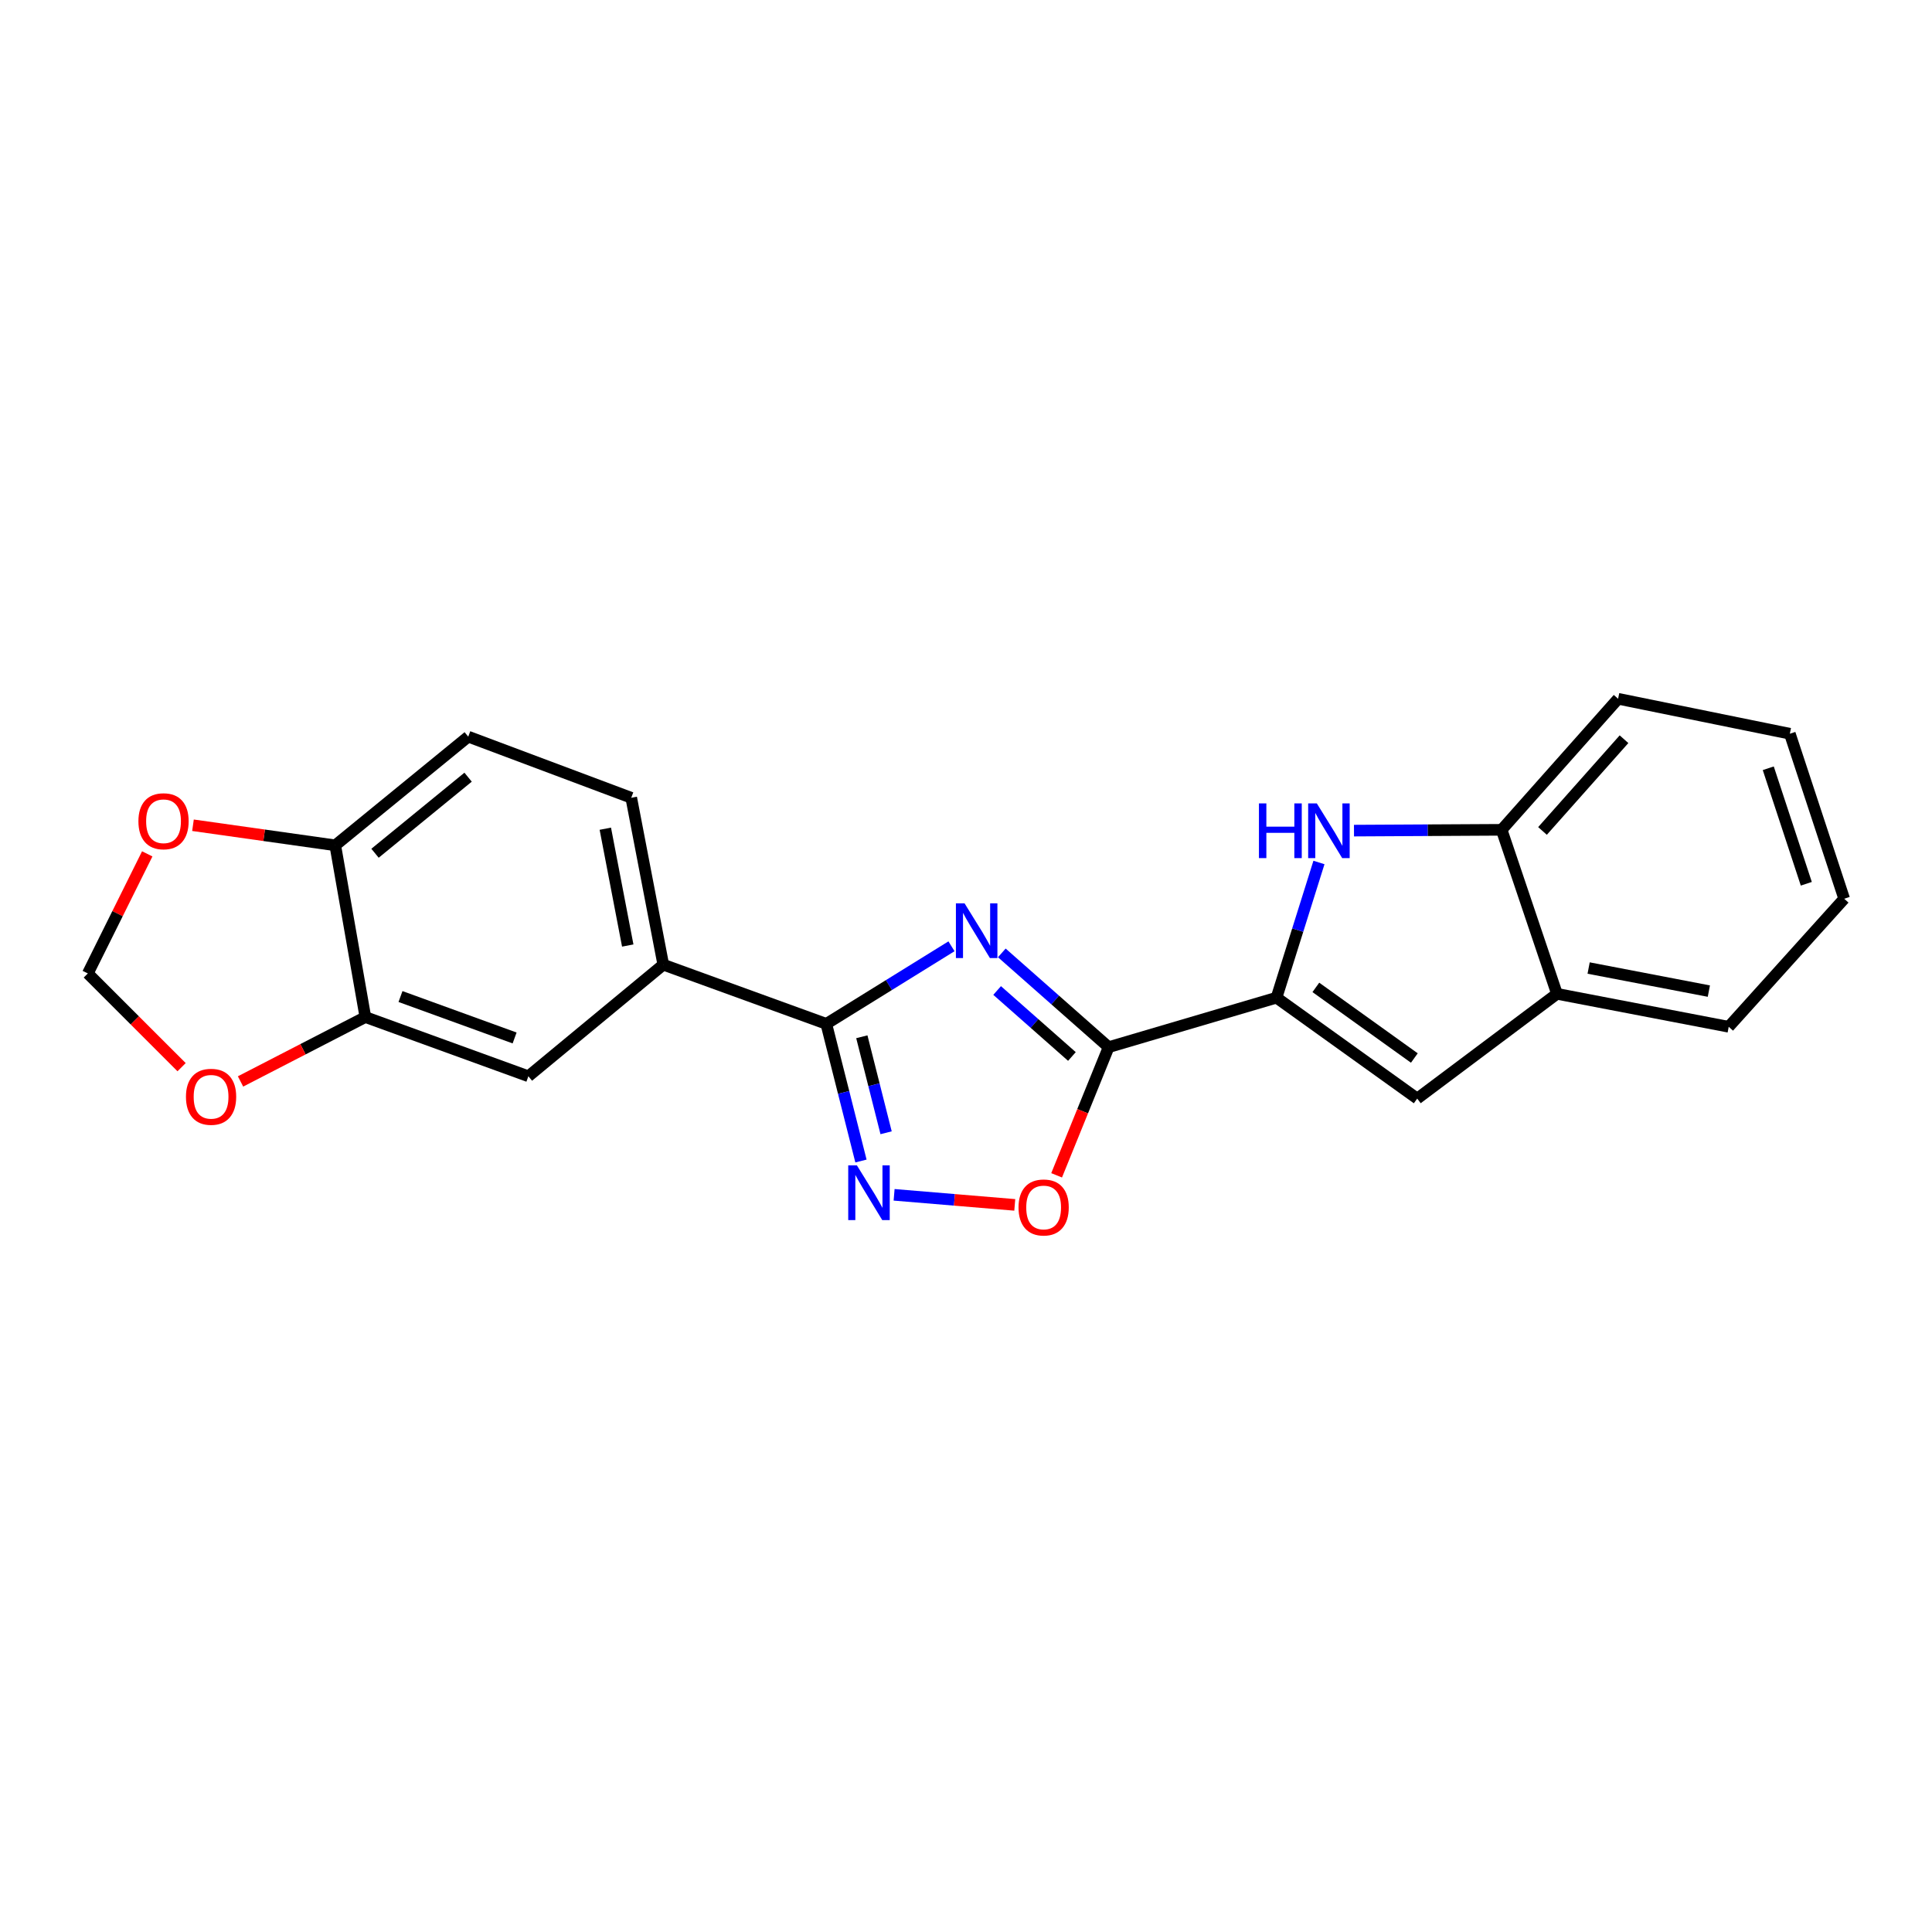 <?xml version='1.0' encoding='iso-8859-1'?>
<svg version='1.1' baseProfile='full'
              xmlns='http://www.w3.org/2000/svg'
                      xmlns:rdkit='http://www.rdkit.org/xml'
                      xmlns:xlink='http://www.w3.org/1999/xlink'
                  xml:space='preserve'
width='1000px' height='1000px' viewBox='0 0 1000 1000'>
<!-- END OF HEADER -->
<rect style='opacity:1.0;fill:#FFFFFF;stroke:none' width='1000' height='1000' x='0' y='0'> </rect>
<path class='bond-0' d='M 518.534,493.215 L 546.182,517.611' style='fill:none;fill-rule:evenodd;stroke:#0000FF;stroke-width:6px;stroke-linecap:butt;stroke-linejoin:miter;stroke-opacity:1' />
<path class='bond-0' d='M 546.182,517.611 L 573.83,542.007' style='fill:none;fill-rule:evenodd;stroke:#000000;stroke-width:6px;stroke-linecap:butt;stroke-linejoin:miter;stroke-opacity:1' />
<path class='bond-0' d='M 516.112,512.678 L 535.466,529.756' style='fill:none;fill-rule:evenodd;stroke:#0000FF;stroke-width:6px;stroke-linecap:butt;stroke-linejoin:miter;stroke-opacity:1' />
<path class='bond-0' d='M 535.466,529.756 L 554.82,546.833' style='fill:none;fill-rule:evenodd;stroke:#000000;stroke-width:6px;stroke-linecap:butt;stroke-linejoin:miter;stroke-opacity:1' />
<path class='bond-2' d='M 492.487,489.801 L 460.089,509.875' style='fill:none;fill-rule:evenodd;stroke:#0000FF;stroke-width:6px;stroke-linecap:butt;stroke-linejoin:miter;stroke-opacity:1' />
<path class='bond-2' d='M 460.089,509.875 L 427.69,529.95' style='fill:none;fill-rule:evenodd;stroke:#000000;stroke-width:6px;stroke-linecap:butt;stroke-linejoin:miter;stroke-opacity:1' />
<path class='bond-1' d='M 573.83,542.007 L 660.717,516.398' style='fill:none;fill-rule:evenodd;stroke:#000000;stroke-width:6px;stroke-linecap:butt;stroke-linejoin:miter;stroke-opacity:1' />
<path class='bond-5' d='M 573.83,542.007 L 560.368,575.175' style='fill:none;fill-rule:evenodd;stroke:#000000;stroke-width:6px;stroke-linecap:butt;stroke-linejoin:miter;stroke-opacity:1' />
<path class='bond-5' d='M 560.368,575.175 L 546.906,608.342' style='fill:none;fill-rule:evenodd;stroke:#FF0000;stroke-width:6px;stroke-linecap:butt;stroke-linejoin:miter;stroke-opacity:1' />
<path class='bond-4' d='M 660.717,516.398 L 671.704,481.41' style='fill:none;fill-rule:evenodd;stroke:#000000;stroke-width:6px;stroke-linecap:butt;stroke-linejoin:miter;stroke-opacity:1' />
<path class='bond-4' d='M 671.704,481.41 L 682.69,446.421' style='fill:none;fill-rule:evenodd;stroke:#0000FF;stroke-width:6px;stroke-linecap:butt;stroke-linejoin:miter;stroke-opacity:1' />
<path class='bond-6' d='M 660.717,516.398 L 733.549,568.624' style='fill:none;fill-rule:evenodd;stroke:#000000;stroke-width:6px;stroke-linecap:butt;stroke-linejoin:miter;stroke-opacity:1' />
<path class='bond-6' d='M 681.081,511.07 L 732.063,547.628' style='fill:none;fill-rule:evenodd;stroke:#000000;stroke-width:6px;stroke-linecap:butt;stroke-linejoin:miter;stroke-opacity:1' />
<path class='bond-3' d='M 427.69,529.95 L 436.661,565.443' style='fill:none;fill-rule:evenodd;stroke:#000000;stroke-width:6px;stroke-linecap:butt;stroke-linejoin:miter;stroke-opacity:1' />
<path class='bond-3' d='M 436.661,565.443 L 445.632,600.936' style='fill:none;fill-rule:evenodd;stroke:#0000FF;stroke-width:6px;stroke-linecap:butt;stroke-linejoin:miter;stroke-opacity:1' />
<path class='bond-3' d='M 446.085,536.629 L 452.364,561.474' style='fill:none;fill-rule:evenodd;stroke:#000000;stroke-width:6px;stroke-linecap:butt;stroke-linejoin:miter;stroke-opacity:1' />
<path class='bond-3' d='M 452.364,561.474 L 458.644,586.319' style='fill:none;fill-rule:evenodd;stroke:#0000FF;stroke-width:6px;stroke-linecap:butt;stroke-linejoin:miter;stroke-opacity:1' />
<path class='bond-7' d='M 427.69,529.95 L 343.314,499.311' style='fill:none;fill-rule:evenodd;stroke:#000000;stroke-width:6px;stroke-linecap:butt;stroke-linejoin:miter;stroke-opacity:1' />
<path class='bond-22' d='M 462.789,618.436 L 494.017,621.043' style='fill:none;fill-rule:evenodd;stroke:#0000FF;stroke-width:6px;stroke-linecap:butt;stroke-linejoin:miter;stroke-opacity:1' />
<path class='bond-22' d='M 494.017,621.043 L 525.244,623.651' style='fill:none;fill-rule:evenodd;stroke:#FF0000;stroke-width:6px;stroke-linecap:butt;stroke-linejoin:miter;stroke-opacity:1' />
<path class='bond-8' d='M 700.822,429.927 L 739.033,429.719' style='fill:none;fill-rule:evenodd;stroke:#0000FF;stroke-width:6px;stroke-linecap:butt;stroke-linejoin:miter;stroke-opacity:1' />
<path class='bond-8' d='M 739.033,429.719 L 777.244,429.511' style='fill:none;fill-rule:evenodd;stroke:#000000;stroke-width:6px;stroke-linecap:butt;stroke-linejoin:miter;stroke-opacity:1' />
<path class='bond-9' d='M 733.549,568.624 L 805.886,514.401' style='fill:none;fill-rule:evenodd;stroke:#000000;stroke-width:6px;stroke-linecap:butt;stroke-linejoin:miter;stroke-opacity:1' />
<path class='bond-11' d='M 343.314,499.311 L 273.488,557.07' style='fill:none;fill-rule:evenodd;stroke:#000000;stroke-width:6px;stroke-linecap:butt;stroke-linejoin:miter;stroke-opacity:1' />
<path class='bond-16' d='M 343.314,499.311 L 326.73,412.928' style='fill:none;fill-rule:evenodd;stroke:#000000;stroke-width:6px;stroke-linecap:butt;stroke-linejoin:miter;stroke-opacity:1' />
<path class='bond-16' d='M 324.92,489.407 L 313.311,428.939' style='fill:none;fill-rule:evenodd;stroke:#000000;stroke-width:6px;stroke-linecap:butt;stroke-linejoin:miter;stroke-opacity:1' />
<path class='bond-18' d='M 777.244,429.511 L 837.524,361.683' style='fill:none;fill-rule:evenodd;stroke:#000000;stroke-width:6px;stroke-linecap:butt;stroke-linejoin:miter;stroke-opacity:1' />
<path class='bond-18' d='M 798.393,430.096 L 840.588,382.616' style='fill:none;fill-rule:evenodd;stroke:#000000;stroke-width:6px;stroke-linecap:butt;stroke-linejoin:miter;stroke-opacity:1' />
<path class='bond-23' d='M 777.244,429.511 L 805.886,514.401' style='fill:none;fill-rule:evenodd;stroke:#000000;stroke-width:6px;stroke-linecap:butt;stroke-linejoin:miter;stroke-opacity:1' />
<path class='bond-19' d='M 805.886,514.401 L 894.779,531.461' style='fill:none;fill-rule:evenodd;stroke:#000000;stroke-width:6px;stroke-linecap:butt;stroke-linejoin:miter;stroke-opacity:1' />
<path class='bond-19' d='M 822.273,501.053 L 884.498,512.996' style='fill:none;fill-rule:evenodd;stroke:#000000;stroke-width:6px;stroke-linecap:butt;stroke-linejoin:miter;stroke-opacity:1' />
<path class='bond-10' d='M 189.111,526.431 L 273.488,557.07' style='fill:none;fill-rule:evenodd;stroke:#000000;stroke-width:6px;stroke-linecap:butt;stroke-linejoin:miter;stroke-opacity:1' />
<path class='bond-10' d='M 207.296,515.803 L 266.359,537.25' style='fill:none;fill-rule:evenodd;stroke:#000000;stroke-width:6px;stroke-linecap:butt;stroke-linejoin:miter;stroke-opacity:1' />
<path class='bond-13' d='M 189.111,526.431 L 156.805,543.092' style='fill:none;fill-rule:evenodd;stroke:#000000;stroke-width:6px;stroke-linecap:butt;stroke-linejoin:miter;stroke-opacity:1' />
<path class='bond-13' d='M 156.805,543.092 L 124.498,559.753' style='fill:none;fill-rule:evenodd;stroke:#FF0000;stroke-width:6px;stroke-linecap:butt;stroke-linejoin:miter;stroke-opacity:1' />
<path class='bond-24' d='M 189.111,526.431 L 173.535,437.538' style='fill:none;fill-rule:evenodd;stroke:#000000;stroke-width:6px;stroke-linecap:butt;stroke-linejoin:miter;stroke-opacity:1' />
<path class='bond-12' d='M 173.535,437.538 L 242.363,381.29' style='fill:none;fill-rule:evenodd;stroke:#000000;stroke-width:6px;stroke-linecap:butt;stroke-linejoin:miter;stroke-opacity:1' />
<path class='bond-12' d='M 194.109,441.642 L 242.288,402.269' style='fill:none;fill-rule:evenodd;stroke:#000000;stroke-width:6px;stroke-linecap:butt;stroke-linejoin:miter;stroke-opacity:1' />
<path class='bond-14' d='M 173.535,437.538 L 136.711,432.342' style='fill:none;fill-rule:evenodd;stroke:#000000;stroke-width:6px;stroke-linecap:butt;stroke-linejoin:miter;stroke-opacity:1' />
<path class='bond-14' d='M 136.711,432.342 L 99.886,427.145' style='fill:none;fill-rule:evenodd;stroke:#FF0000;stroke-width:6px;stroke-linecap:butt;stroke-linejoin:miter;stroke-opacity:1' />
<path class='bond-15' d='M 93.997,552.37 L 69.726,528.112' style='fill:none;fill-rule:evenodd;stroke:#FF0000;stroke-width:6px;stroke-linecap:butt;stroke-linejoin:miter;stroke-opacity:1' />
<path class='bond-15' d='M 69.726,528.112 L 45.455,503.855' style='fill:none;fill-rule:evenodd;stroke:#000000;stroke-width:6px;stroke-linecap:butt;stroke-linejoin:miter;stroke-opacity:1' />
<path class='bond-25' d='M 76.213,441.956 L 60.834,472.905' style='fill:none;fill-rule:evenodd;stroke:#FF0000;stroke-width:6px;stroke-linecap:butt;stroke-linejoin:miter;stroke-opacity:1' />
<path class='bond-25' d='M 60.834,472.905 L 45.455,503.855' style='fill:none;fill-rule:evenodd;stroke:#000000;stroke-width:6px;stroke-linecap:butt;stroke-linejoin:miter;stroke-opacity:1' />
<path class='bond-17' d='M 326.73,412.928 L 242.363,381.29' style='fill:none;fill-rule:evenodd;stroke:#000000;stroke-width:6px;stroke-linecap:butt;stroke-linejoin:miter;stroke-opacity:1' />
<path class='bond-21' d='M 837.524,361.683 L 926.417,379.778' style='fill:none;fill-rule:evenodd;stroke:#000000;stroke-width:6px;stroke-linecap:butt;stroke-linejoin:miter;stroke-opacity:1' />
<path class='bond-20' d='M 894.779,531.461 L 954.545,465.18' style='fill:none;fill-rule:evenodd;stroke:#000000;stroke-width:6px;stroke-linecap:butt;stroke-linejoin:miter;stroke-opacity:1' />
<path class='bond-26' d='M 954.545,465.18 L 926.417,379.778' style='fill:none;fill-rule:evenodd;stroke:#000000;stroke-width:6px;stroke-linecap:butt;stroke-linejoin:miter;stroke-opacity:1' />
<path class='bond-26' d='M 934.942,457.437 L 915.252,397.655' style='fill:none;fill-rule:evenodd;stroke:#000000;stroke-width:6px;stroke-linecap:butt;stroke-linejoin:miter;stroke-opacity:1' />
<path  class='atom-0' d='M 499.256 467.568
L 508.536 482.568
Q 509.456 484.048, 510.936 486.728
Q 512.416 489.408, 512.496 489.568
L 512.496 467.568
L 516.256 467.568
L 516.256 495.888
L 512.376 495.888
L 502.416 479.488
Q 501.256 477.568, 500.016 475.368
Q 498.816 473.168, 498.456 472.488
L 498.456 495.888
L 494.776 495.888
L 494.776 467.568
L 499.256 467.568
' fill='#0000FF'/>
<path  class='atom-4' d='M 443.521 603.189
L 452.801 618.189
Q 453.721 619.669, 455.201 622.349
Q 456.681 625.029, 456.761 625.189
L 456.761 603.189
L 460.521 603.189
L 460.521 631.509
L 456.641 631.509
L 446.681 615.109
Q 445.521 613.189, 444.281 610.989
Q 443.081 608.789, 442.721 608.109
L 442.721 631.509
L 439.041 631.509
L 439.041 603.189
L 443.521 603.189
' fill='#0000FF'/>
<path  class='atom-5' d='M 651.627 415.837
L 655.467 415.837
L 655.467 427.877
L 669.947 427.877
L 669.947 415.837
L 673.787 415.837
L 673.787 444.157
L 669.947 444.157
L 669.947 431.077
L 655.467 431.077
L 655.467 444.157
L 651.627 444.157
L 651.627 415.837
' fill='#0000FF'/>
<path  class='atom-5' d='M 681.587 415.837
L 690.867 430.837
Q 691.787 432.317, 693.267 434.997
Q 694.747 437.677, 694.827 437.837
L 694.827 415.837
L 698.587 415.837
L 698.587 444.157
L 694.707 444.157
L 684.747 427.757
Q 683.587 425.837, 682.347 423.637
Q 681.147 421.437, 680.787 420.757
L 680.787 444.157
L 677.107 444.157
L 677.107 415.837
L 681.587 415.837
' fill='#0000FF'/>
<path  class='atom-6' d='M 527.186 624.979
Q 527.186 618.179, 530.546 614.379
Q 533.906 610.579, 540.186 610.579
Q 546.466 610.579, 549.826 614.379
Q 553.186 618.179, 553.186 624.979
Q 553.186 631.859, 549.786 635.779
Q 546.386 639.659, 540.186 639.659
Q 533.946 639.659, 530.546 635.779
Q 527.186 631.899, 527.186 624.979
M 540.186 636.459
Q 544.506 636.459, 546.826 633.579
Q 549.186 630.659, 549.186 624.979
Q 549.186 619.419, 546.826 616.619
Q 544.506 613.779, 540.186 613.779
Q 535.866 613.779, 533.506 616.579
Q 531.186 619.379, 531.186 624.979
Q 531.186 630.699, 533.506 633.579
Q 535.866 636.459, 540.186 636.459
' fill='#FF0000'/>
<path  class='atom-14' d='M 96.252 567.696
Q 96.252 560.896, 99.612 557.096
Q 102.972 553.296, 109.252 553.296
Q 115.532 553.296, 118.892 557.096
Q 122.252 560.896, 122.252 567.696
Q 122.252 574.576, 118.852 578.496
Q 115.452 582.376, 109.252 582.376
Q 103.012 582.376, 99.612 578.496
Q 96.252 574.616, 96.252 567.696
M 109.252 579.176
Q 113.572 579.176, 115.892 576.296
Q 118.252 573.376, 118.252 567.696
Q 118.252 562.136, 115.892 559.336
Q 113.572 556.496, 109.252 556.496
Q 104.932 556.496, 102.572 559.296
Q 100.252 562.096, 100.252 567.696
Q 100.252 573.416, 102.572 576.296
Q 104.932 579.176, 109.252 579.176
' fill='#FF0000'/>
<path  class='atom-15' d='M 71.642 425.074
Q 71.642 418.274, 75.002 414.474
Q 78.362 410.674, 84.642 410.674
Q 90.922 410.674, 94.282 414.474
Q 97.642 418.274, 97.642 425.074
Q 97.642 431.954, 94.242 435.874
Q 90.842 439.754, 84.642 439.754
Q 78.402 439.754, 75.002 435.874
Q 71.642 431.994, 71.642 425.074
M 84.642 436.554
Q 88.962 436.554, 91.282 433.674
Q 93.642 430.754, 93.642 425.074
Q 93.642 419.514, 91.282 416.714
Q 88.962 413.874, 84.642 413.874
Q 80.322 413.874, 77.962 416.674
Q 75.642 419.474, 75.642 425.074
Q 75.642 430.794, 77.962 433.674
Q 80.322 436.554, 84.642 436.554
' fill='#FF0000'/>
</svg>

